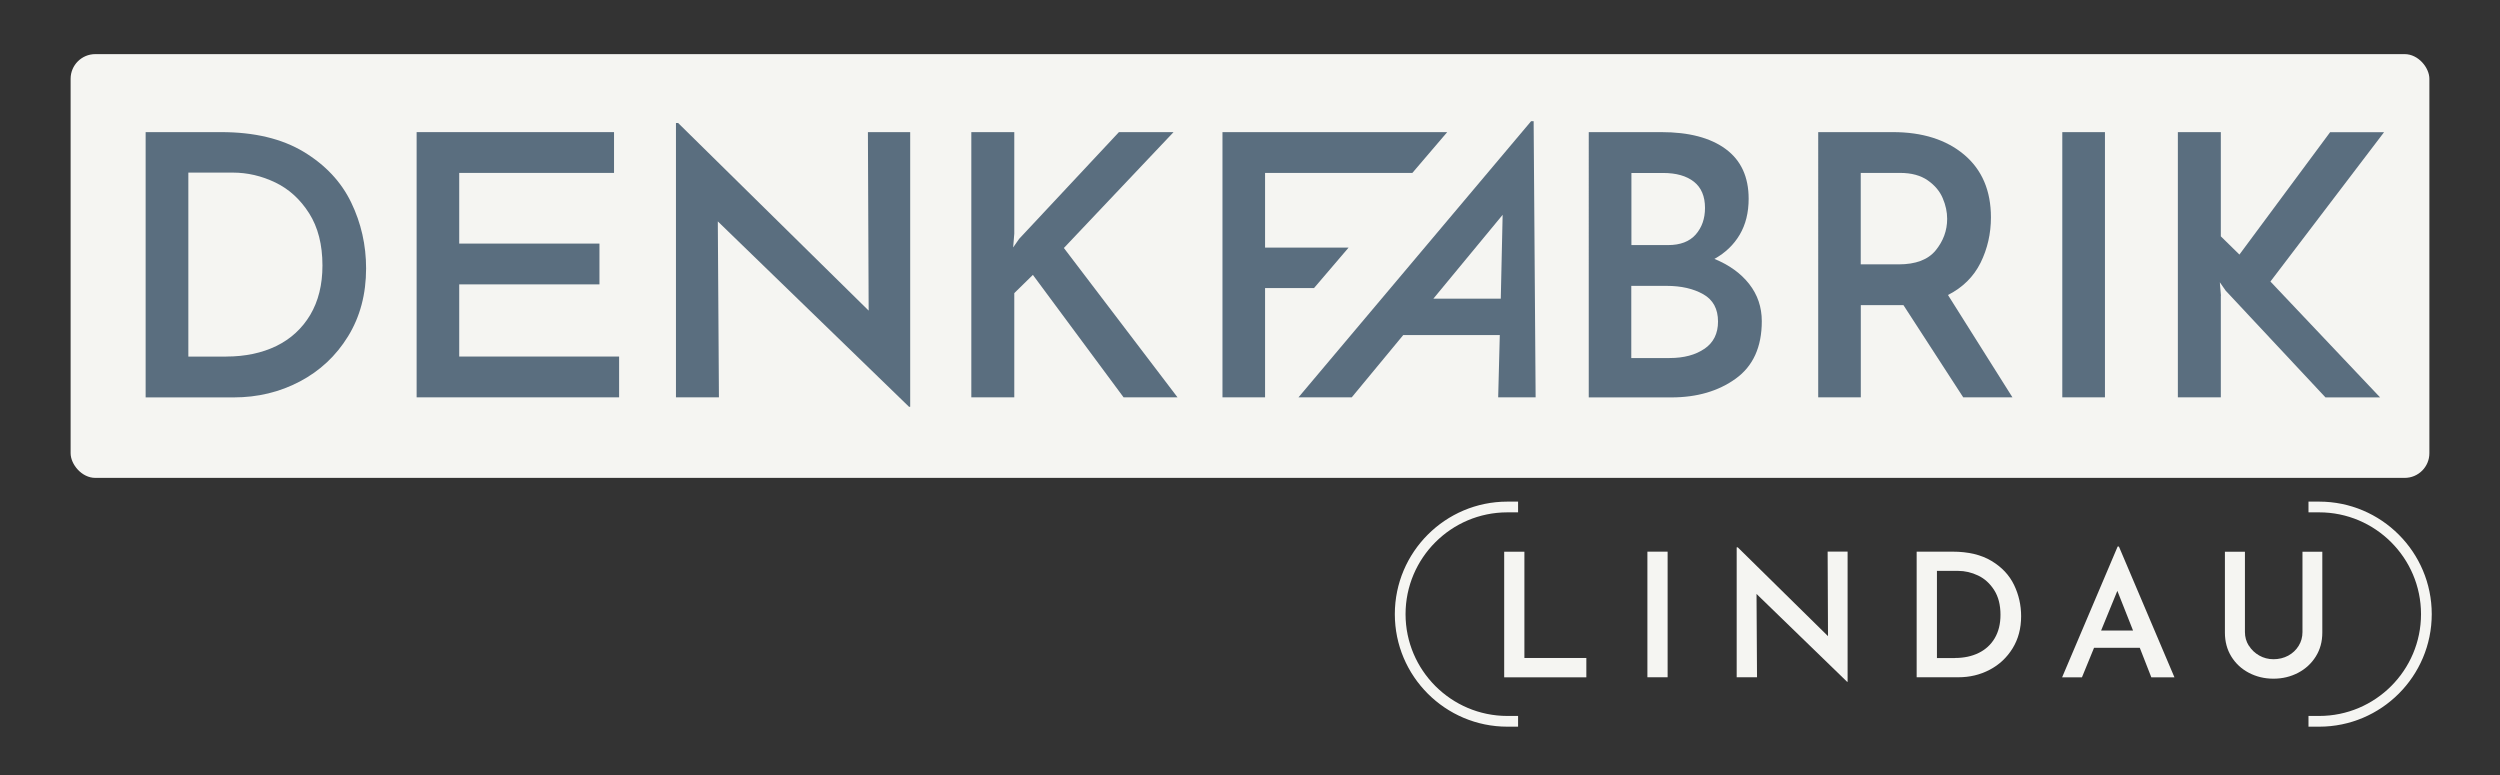 <?xml version="1.0" encoding="UTF-8"?>
<svg id="Ebene_1" data-name="Ebene 1" xmlns="http://www.w3.org/2000/svg" viewBox="0 0 403.24 125.08">
  <rect x="0" y="0" width="403.24" height="125.08" fill="#333333" stroke="none"/>
  <defs>
    <style>
      .cls-1 {
        fill: #5a6e7f;
      }

      .cls-2 {
        fill: #f5f5f2;
      }
    </style>
  </defs>
  <g>
    <g>
      <path class="cls-2" d="M245.88,88.98v17.15h9.99v3.12h-13.25v-20.26h3.26Z"/>
      <path class="cls-2" d="M268.98,88.98v20.26h-3.26v-20.26h3.26Z"/>
      <path class="cls-2" d="M298.01,88.98v20.99h-.08l-14.61-14.17.08,13.44h-3.28v-20.96h.17l14.56,14.33-.06-13.64h3.23Z"/>
      <path class="cls-2" d="M309.17,88.98h5.76c2.54,0,4.64.5,6.3,1.5,1.66,1,2.87,2.29,3.63,3.87.76,1.58,1.14,3.26,1.14,5.04,0,1.97-.46,3.7-1.38,5.19-.92,1.49-2.15,2.64-3.69,3.45-1.54.81-3.22,1.21-5.04,1.21h-6.74v-20.26ZM315.32,106.13c1.45,0,2.72-.27,3.83-.81,1.1-.54,1.97-1.33,2.59-2.38.62-1.05.93-2.31.93-3.77,0-1.6-.34-2.93-1.02-3.99-.68-1.07-1.54-1.85-2.59-2.35s-2.13-.75-3.24-.75h-3.4v14.06h2.89Z"/>
      <path class="cls-2" d="M345.14,104.49h-7.38l-1.95,4.76h-3.2l8.96-21.1h.2l8.96,21.1h-3.73l-1.86-4.76ZM344.05,101.7l-2.53-6.4-2.62,6.4h5.15Z"/>
      <path class="cls-2" d="M362.73,104.13c.41.67.97,1.2,1.67,1.6.7.4,1.47.6,2.31.6s1.66-.19,2.38-.58c.71-.39,1.27-.92,1.68-1.59s.61-1.4.61-2.2v-12.97h3.2v13.05c0,1.45-.35,2.73-1.05,3.85-.7,1.12-1.65,2-2.85,2.63-1.21.63-2.53.95-3.98.95s-2.77-.32-3.97-.95c-1.2-.63-2.14-1.51-2.83-2.63-.69-1.12-1.03-2.41-1.03-3.85v-13.05h3.23v12.97c0,.78.2,1.5.61,2.17Z"/>
    </g>
    <g>
      <path class="cls-2" d="M244.86,117.21h-1.73c-10.01,0-18.15-8.14-18.15-18.15s8.14-18.15,18.15-18.15h1.73v1.73h-1.73c-9.06,0-16.42,7.37-16.42,16.42s7.37,16.42,16.42,16.42h1.73v1.73Z"/>
      <path class="cls-2" d="M374.08,117.21h-1.73v-1.73h1.73c9.06,0,16.42-7.37,16.42-16.42s-7.37-16.42-16.42-16.42h-1.73v-1.73h1.73c10.01,0,18.15,8.14,18.15,18.15s-8.14,18.15-18.15,18.15Z"/>
    </g>
  </g>
  <g>
    <rect class="cls-2" x="11.39" y="8.73" width="380.46" height="68.35" rx="3.98" ry="3.98"/>
    <g>
      <path class="cls-1" d="M23.5,21.31h12.16c5.37,0,9.8,1.06,13.31,3.17,3.51,2.12,6.06,4.84,7.67,8.17,1.61,3.33,2.41,6.88,2.41,10.64,0,4.15-.97,7.81-2.91,10.96-1.94,3.15-4.54,5.58-7.79,7.29-3.25,1.71-6.8,2.56-10.64,2.56h-14.22V21.31ZM36.49,57.51c3.06,0,5.75-.57,8.08-1.7,2.33-1.14,4.15-2.81,5.47-5.02,1.31-2.21,1.97-4.87,1.97-7.96,0-3.37-.72-6.18-2.15-8.43s-3.25-3.91-5.46-4.97c-2.21-1.06-4.5-1.59-6.85-1.59h-7.17v29.68h6.11Z"/>
      <path class="cls-1" d="M99.04,21.31v6.58h-24.97v11.4h22.62v6.58h-22.62v11.64h25.79v6.58h-32.66V21.31h31.84Z"/>
      <path class="cls-1" d="M146.81,21.31v44.31h-.18l-30.85-29.91.18,28.38h-6.93V19.84h.35l30.73,30.26-.12-28.79h6.82Z"/>
      <path class="cls-1" d="M163.44,39.88l.94-1.35,16.1-17.22h8.81l-17.69,18.69,18.33,24.09h-8.7l-14.63-19.75-3,2.94v16.81h-6.93V21.31h6.93v16.39l-.18,2.17Z"/>
      <path class="cls-1" d="M241.91,54.04h-15.57l-8.31,10.05h-8.59l37.52-44.54h.41l.32,44.54h-6.04l.26-10.05ZM242.07,48.17l.3-13.52-11.17,13.52h10.87Z"/>
      <path class="cls-1" d="M282.14,45.81c1.35,1.73,2.03,3.72,2.03,6,0,4.15-1.4,7.24-4.2,9.26s-6.26,3.03-10.37,3.03h-13.34V21.31h11.69c4.47,0,7.93.91,10.4,2.73,2.47,1.82,3.7,4.5,3.7,8.02,0,2.23-.48,4.16-1.44,5.79-.96,1.63-2.32,2.93-4.08,3.91,2.39.98,4.26,2.33,5.61,4.05ZM263.13,39.53h5.94c1.96,0,3.44-.57,4.44-1.7,1-1.14,1.5-2.57,1.5-4.29,0-1.88-.6-3.29-1.79-4.23-1.2-.94-2.85-1.41-4.97-1.41h-5.11v11.64ZM274.94,56.25c1.45-1,2.17-2.46,2.17-4.38,0-2.04-.79-3.51-2.38-4.41-1.59-.9-3.56-1.35-5.91-1.35h-5.7v11.64h6.17c2.31,0,4.19-.5,5.64-1.5Z"/>
      <path class="cls-1" d="M316.66,64.09l-9.64-14.87h-6.88v14.87h-6.87V21.31h12.05c4.78,0,8.61,1.22,11.49,3.64,2.88,2.43,4.32,5.8,4.32,10.11,0,2.63-.56,5.06-1.67,7.32-1.12,2.25-2.87,3.99-5.26,5.2l10.4,16.51h-7.93ZM300.15,42.64h6.11c2.74,0,4.73-.75,5.96-2.26,1.23-1.51,1.85-3.2,1.85-5.08,0-1.1-.23-2.2-.71-3.32-.47-1.12-1.27-2.08-2.41-2.88-1.14-.8-2.63-1.21-4.47-1.21h-6.35v14.75Z"/>
      <path class="cls-1" d="M339.52,21.31v42.78h-6.88V21.31h6.88Z"/>
      <path class="cls-1" d="M358.21,47.7v16.39h-6.93V21.31h6.93v16.81l3,2.94,14.63-19.74h8.7l-18.33,24.09,17.69,18.69h-8.81l-16.1-17.22-.94-1.35.18,2.18Z"/>
      <polygon class="cls-1" points="217.52 39.94 204.05 39.94 204.05 27.89 227.81 27.89 233.43 21.31 197.18 21.31 197.18 64.09 204.05 64.09 204.05 46.46 211.95 46.46 217.52 39.94"/>
    </g>
  </g>
</svg>